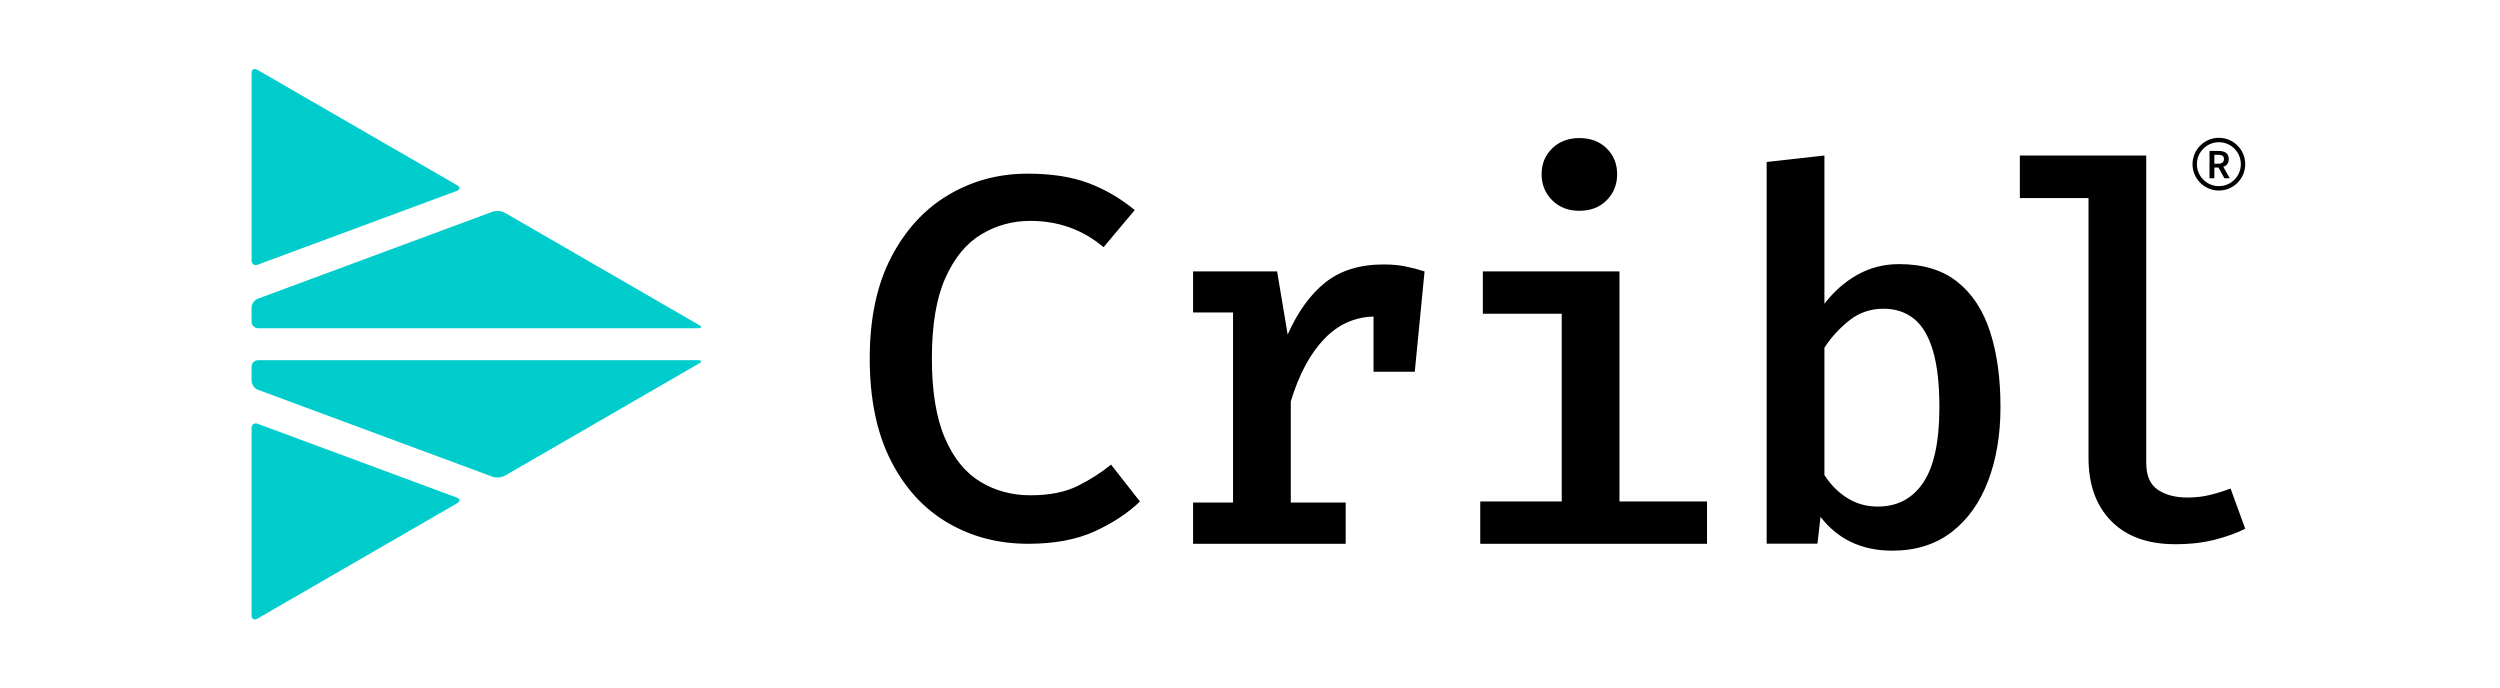 <svg xmlns="http://www.w3.org/2000/svg" xmlns:xlink="http://www.w3.org/1999/xlink" width="581" zoomAndPan="magnify" viewBox="0 0 435.75 120" height="160" preserveAspectRatio="xMidYMid meet" version="1.0"><defs><clipPath id="da13269665"><path d="M 43.016 12.027 L 123 12.027 L 123 58 L 43.016 58 Z M 43.016 12.027 " clip-rule="nonzero"/></clipPath><clipPath id="0b35606b60"><path d="M 43.016 73 L 81 73 L 81 107.973 L 43.016 107.973 Z M 43.016 73 " clip-rule="nonzero"/></clipPath><clipPath id="69cf61d2fc"><path d="M 43.016 62 L 123 62 L 123 84 L 43.016 84 Z M 43.016 62 " clip-rule="nonzero"/></clipPath></defs><path fill="#000000" d="M 179.094 30.27 C 183.289 30.27 186.828 30.82 189.723 31.914 C 192.613 33.004 195.301 34.574 197.789 36.609 L 192.352 43.086 C 190.496 41.523 188.504 40.371 186.375 39.621 C 184.246 38.871 181.988 38.5 179.59 38.5 C 176.504 38.5 173.656 39.277 171.055 40.836 C 168.445 42.395 166.359 44.926 164.785 48.434 C 163.215 51.938 162.426 56.613 162.426 62.457 C 162.426 68.184 163.176 72.801 164.676 76.305 C 166.172 79.812 168.227 82.359 170.832 83.945 C 173.438 85.535 176.359 86.328 179.594 86.328 C 182.918 86.328 185.672 85.785 187.859 84.688 C 190.047 83.594 191.98 82.359 193.656 80.98 L 198.691 87.41 C 196.621 89.418 194 91.145 190.828 92.602 C 187.652 94.055 183.789 94.781 179.234 94.781 C 173.992 94.781 169.281 93.547 165.102 91.07 C 160.926 88.598 157.629 84.965 155.219 80.168 C 152.801 75.375 151.594 69.473 151.594 62.457 C 151.594 55.508 152.84 49.641 155.324 44.859 C 157.812 40.078 161.133 36.453 165.301 33.98 C 169.461 31.508 174.062 30.27 179.094 30.27 Z M 244.953 46.434 C 243.828 46.207 242.562 46.094 241.156 46.094 C 237.023 46.094 233.645 47.137 231.023 49.219 C 228.402 51.301 226.207 54.336 224.441 58.32 L 222.602 47.309 L 207.953 47.309 L 207.953 54.457 L 214.918 54.457 L 214.918 87.586 L 207.953 87.586 L 207.953 94.781 L 234.555 94.781 L 234.555 87.59 L 224.984 87.59 L 224.984 69.965 C 226.422 65.23 228.391 61.574 230.891 58.996 C 233.293 56.523 236.137 55.27 239.406 55.172 L 239.406 64.797 L 246.594 64.797 L 248.301 47.309 C 247.191 46.949 246.074 46.656 244.953 46.434 Z M 282.273 47.309 L 282.273 87.41 L 297.535 87.41 L 297.535 94.781 L 258.008 94.781 L 258.008 87.406 L 272.207 87.406 L 272.207 54.68 L 258.461 54.68 L 258.461 47.309 Z M 275.266 24.066 C 277.238 24.066 278.836 24.668 280.047 25.867 C 281.262 27.066 281.867 28.562 281.867 30.363 C 281.867 32.16 281.262 33.672 280.047 34.902 C 278.836 36.129 277.238 36.742 275.266 36.742 C 273.348 36.742 271.773 36.129 270.543 34.902 C 269.316 33.672 268.703 32.16 268.703 30.363 C 268.703 28.562 269.316 27.066 270.543 25.867 C 271.773 24.668 273.348 24.066 275.266 24.066 Z M 317.992 52.957 C 319.641 50.801 321.566 49.109 323.766 47.879 C 325.973 46.648 328.387 46.035 331.023 46.035 C 335.188 46.035 338.566 47.062 341.156 49.117 C 343.746 51.168 345.648 54.062 346.863 57.793 C 348.074 61.527 348.684 65.906 348.684 70.941 C 348.684 75.766 347.961 80.066 346.523 83.844 C 345.086 87.617 342.969 90.586 340.168 92.742 C 337.367 94.898 333.914 95.98 329.812 95.98 C 324.508 95.98 320.344 94.016 317.32 90.09 L 316.781 94.766 L 307.93 94.766 L 307.93 28.234 L 317.996 27.109 L 317.996 52.957 Z M 327.297 88.293 C 330.707 88.293 333.352 86.898 335.227 84.109 C 337.094 81.32 338.035 76.949 338.035 70.984 C 338.035 66.938 337.66 63.648 336.91 61.117 C 336.16 58.586 335.059 56.73 333.605 55.566 C 332.156 54.395 330.379 53.812 328.285 53.812 C 326.035 53.812 324.062 54.488 322.355 55.836 C 320.645 57.184 319.195 58.773 317.996 60.602 L 317.996 82.809 C 319.105 84.516 320.445 85.859 322.02 86.832 C 323.59 87.805 325.348 88.293 327.297 88.293 Z M 374.09 27.109 L 374.09 80.695 C 374.09 82.883 374.754 84.434 376.09 85.348 C 377.422 86.262 379.152 86.719 381.281 86.719 C 382.656 86.719 383.961 86.57 385.188 86.27 C 386.418 85.969 387.617 85.598 388.785 85.145 L 391.344 92.156 C 389.934 92.875 388.207 93.504 386.156 94.043 C 384.102 94.586 381.758 94.855 379.121 94.855 C 374.355 94.855 370.652 93.512 368 90.832 C 365.352 88.148 364.027 84.469 364.027 79.797 L 364.027 34.527 L 352.059 34.527 L 352.059 27.109 Z M 387.707 31.066 L 386.68 29.203 L 385.961 29.203 L 385.961 31.066 L 385.117 31.066 L 385.117 26.309 L 386.719 26.309 C 387.707 26.309 388.473 26.66 388.473 27.723 C 388.473 28.449 388.094 28.883 387.52 29.082 L 388.652 31.066 Z M 385.961 28.535 L 386.633 28.535 C 387.285 28.535 387.633 28.258 387.633 27.719 C 387.633 27.172 387.285 26.984 386.633 26.984 L 385.961 26.984 Z M 386.754 33.211 C 384.219 33.211 382.156 31.152 382.156 28.617 C 382.156 26.082 384.219 24.02 386.754 24.02 C 389.285 24.02 391.344 26.082 391.344 28.617 C 391.344 31.152 389.281 33.211 386.754 33.211 Z M 386.754 24.785 C 384.641 24.785 382.922 26.504 382.922 28.617 C 382.922 30.73 384.641 32.445 386.754 32.445 C 388.863 32.445 390.578 30.73 390.578 28.617 C 390.578 26.504 388.863 24.785 386.754 24.785 Z M 386.754 24.785 " fill-opacity="1" fill-rule="nonzero"/><g clip-path="url(#da13269665)"><path fill="#00cccc" d="M 79.703 32.301 C 80.25 32.613 80.215 33.051 79.621 33.273 L 44.93 46.129 C 44.559 46.316 44.113 46.164 43.93 45.797 C 43.863 45.668 43.84 45.523 43.855 45.383 L 43.855 12.734 C 43.855 12.105 44.301 11.848 44.852 12.164 Z M 87.957 37.062 C 87.316 36.738 86.574 36.676 85.887 36.887 L 44.926 52.07 C 44.297 52.336 43.883 52.938 43.848 53.617 L 43.848 56.066 C 43.848 56.699 44.363 57.211 44.992 57.211 L 121.684 57.211 C 122.312 57.211 122.383 56.953 121.836 56.645 Z M 87.957 37.062 " fill-opacity="1" fill-rule="nonzero"/></g><g clip-path="url(#0b35606b60)"><path fill="#00cccc" d="M 44.848 107.84 C 44.301 108.152 43.852 107.895 43.852 107.266 L 43.852 74.617 C 43.836 74.477 43.863 74.332 43.926 74.207 C 44.109 73.836 44.559 73.688 44.926 73.871 L 79.617 86.727 C 80.211 86.949 80.246 87.383 79.699 87.703 Z M 44.848 107.84 " fill-opacity="1" fill-rule="nonzero"/></g><g clip-path="url(#69cf61d2fc)"><path fill="#00cccc" d="M 121.832 63.355 C 122.383 63.043 122.312 62.785 121.68 62.785 L 44.992 62.785 C 44.359 62.785 43.848 63.301 43.848 63.93 L 43.848 66.379 C 43.883 67.059 44.297 67.66 44.926 67.926 L 85.887 83.109 C 86.574 83.32 87.316 83.258 87.957 82.934 Z M 121.832 63.355 " fill-opacity="1" fill-rule="nonzero"/></g></svg>